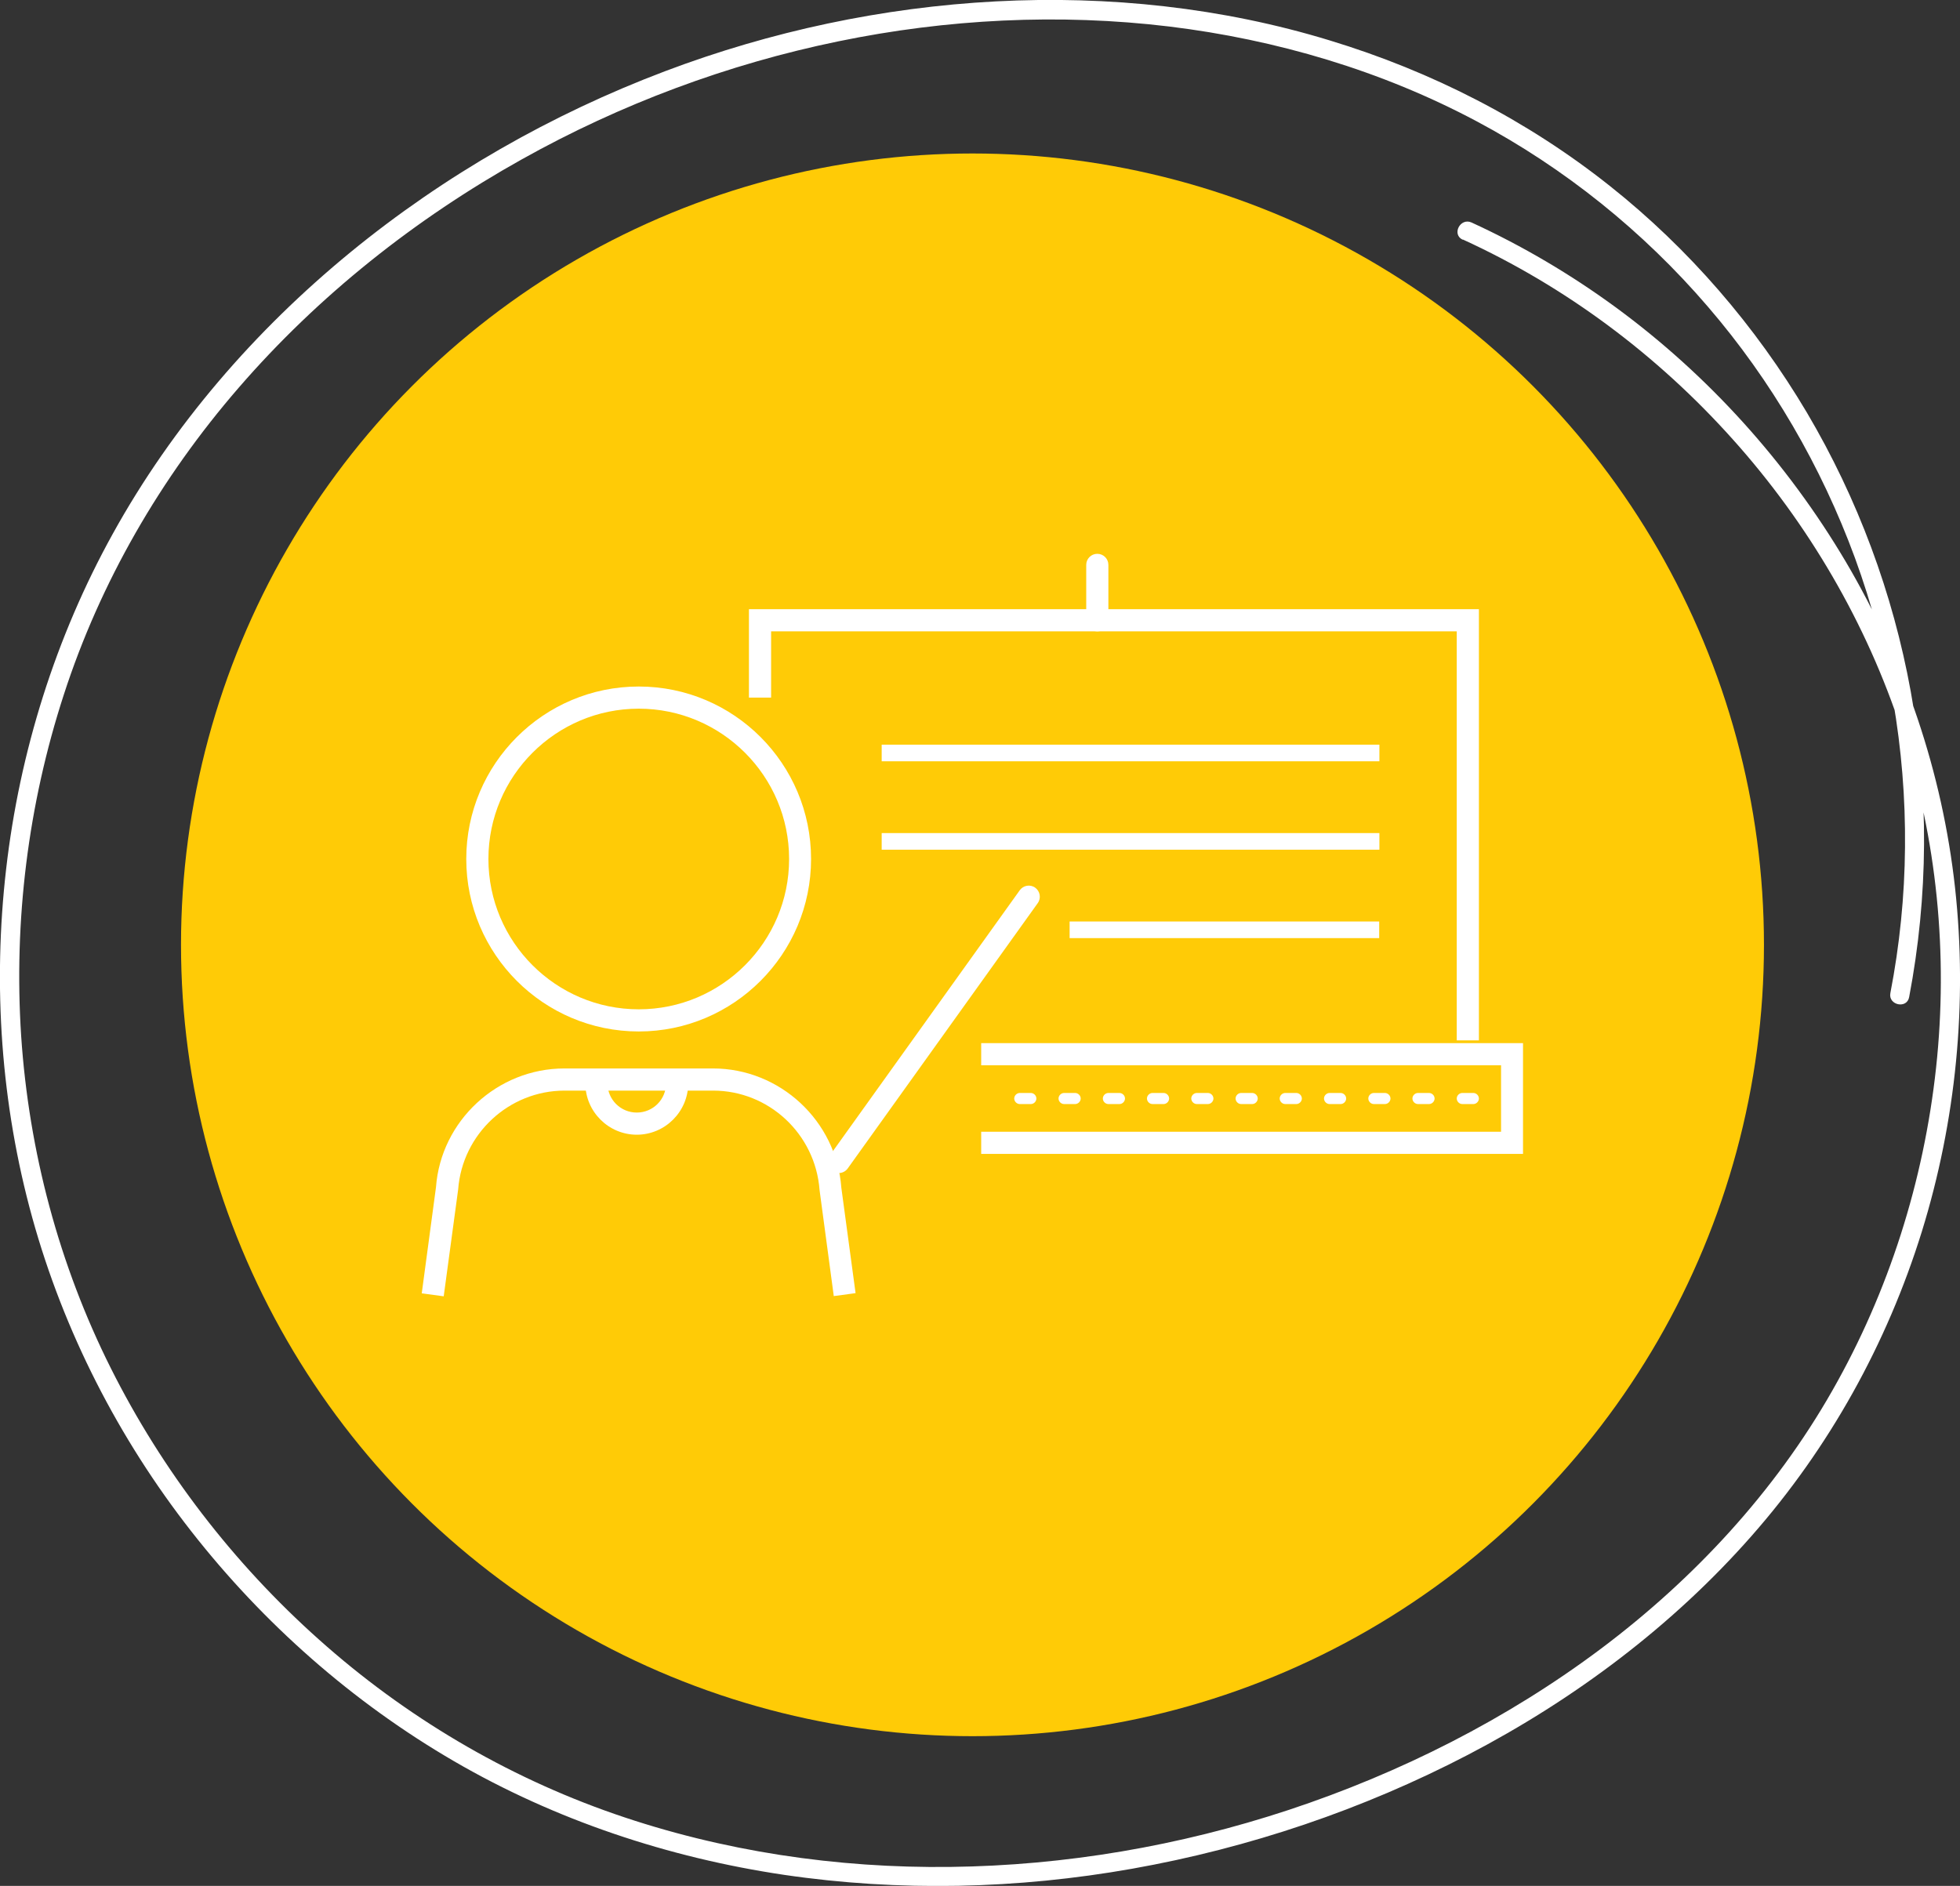 <?xml version="1.0" encoding="UTF-8"?>
<svg id="Layer_2" xmlns="http://www.w3.org/2000/svg" viewBox="0 0 99.08 95.35">
  <rect x="0" y="0" width="99.08" height="95.35" fill="#333333" stroke="none"/>
  <defs>
    <style>
      .cls-1 {
        fill: #fff;
      }

      .cls-2 {
        fill: #ffcb06;
      }
    </style>
  </defs>
  <g id="Layer_2-2" data-name="Layer_2">
    <g id="Layer_1-2">
      <circle class="cls-2" cx="49.16" cy="47.77" r="40.01"/>
    </g>
    <path class="cls-1" d="M73.95,12.11c5.2,2.38,9.84,5.85,13.65,10.11,3.81,4.25,6.76,9.29,8.53,14.72,1.79,5.47,2.36,11.32,1.74,17.05-.62,5.72-2.39,11.31-5.24,16.31-2.91,5.12-6.99,9.52-11.69,13.05-4.76,3.57-10.15,6.29-15.8,8.16-5.51,1.82-11.29,2.81-17.09,2.88-5.76.07-11.54-.79-16.99-2.68-5.5-1.91-10.59-4.93-14.93-8.81-4.33-3.86-7.93-8.54-10.53-13.73-2.62-5.23-4.14-10.96-4.53-16.79-.38-5.82.35-11.7,2.15-17.24,1.85-5.72,4.91-10.99,8.84-15.53,4.04-4.67,8.94-8.55,14.33-11.56,4.99-2.79,10.4-4.81,15.99-5.96,5.48-1.13,11.16-1.42,16.72-.75,5.42.66,10.74,2.23,15.56,4.8,4.43,2.36,8.4,5.55,11.67,9.36,3.22,3.74,5.74,8.08,7.44,12.71,1.71,4.68,2.58,9.65,2.53,14.63-.02,2.47-.27,4.94-.74,7.37-.12.61.84.82.95.2.97-5.09,1.01-10.35.08-15.45-.9-4.96-2.68-9.75-5.25-14.1-2.59-4.37-5.97-8.29-9.95-11.45-4.2-3.34-9.02-5.8-14.15-7.36C61.79.38,56.03-.23,50.34.07c-5.71.3-11.38,1.51-16.72,3.53-5.74,2.17-11.15,5.26-15.9,9.15-4.83,3.96-8.99,8.76-12.02,14.24C2.81,32.21.99,38.02.31,43.94c-.68,5.89-.26,11.9,1.32,17.62,1.59,5.75,4.36,11.16,8.03,15.85,3.65,4.67,8.17,8.66,13.3,11.64,5.11,2.97,10.82,4.87,16.67,5.74,5.84.86,11.81.72,17.61-.31,5.91-1.05,11.65-2.99,16.97-5.76,5.37-2.8,10.32-6.5,14.33-11.06,3.93-4.46,6.85-9.72,8.61-15.39,1.73-5.59,2.32-11.56,1.68-17.38-.64-5.82-2.55-11.45-5.53-16.5-2.96-5-6.93-9.41-11.62-12.85-2.28-1.67-4.72-3.11-7.29-4.29-.57-.26-1.02.6-.45.87h0Z"/>
    <g>
      <path class="cls-1" d="M32.29,52.15c-4.81,0-8.72-3.91-8.72-8.72s3.91-8.72,8.72-8.72,8.71,3.91,8.71,8.72-3.91,8.72-8.71,8.72ZM32.29,35.83c-4.19,0-7.6,3.41-7.6,7.6s3.41,7.6,7.6,7.6,7.6-3.41,7.6-7.6-3.41-7.6-7.6-7.6Z"/>
      <path class="cls-1" d="M42.15,65.54l-.72-5.37c-.21-2.84-2.57-5.03-5.38-5.03h-7.51c-2.81,0-5.17,2.19-5.38,5l-.73,5.4-1.11-.15.72-5.37c.25-3.35,3.1-6,6.49-6h7.51c3.39,0,6.24,2.65,6.49,6.03l.72,5.33-1.11.15Z"/>
      <polygon class="cls-1" points="74.76 52.6 73.64 52.6 73.64 31.92 38.98 31.92 38.98 35.27 37.86 35.27 37.86 30.8 74.76 30.8 74.76 52.6"/>
      <polygon class="cls-1" points="76.99 58.34 49.6 58.34 49.6 57.22 75.88 57.22 75.88 53.86 49.6 53.86 49.6 52.74 76.99 52.74 76.99 58.34"/>
      <path class="cls-1" d="M55.47,31.92c-.31,0-.56-.25-.56-.56v-2.8c0-.31.25-.56.56-.56s.56.25.56.56v2.8c0,.31-.25.56-.56.56Z"/>
      <path class="cls-1" d="M74.48,55.82h-.56c-.15,0-.28-.13-.28-.28s.13-.28.28-.28h.56c.15,0,.28.13.28.28s-.13.28-.28.28ZM72.24,55.82h-.56c-.15,0-.28-.13-.28-.28s.13-.28.28-.28h.56c.15,0,.28.13.28.28s-.13.28-.28.28ZM70.01,55.82h-.56c-.15,0-.28-.13-.28-.28s.13-.28.28-.28h.56c.15,0,.28.13.28.28s-.13.28-.28.28ZM67.77,55.82h-.56c-.15,0-.28-.13-.28-.28s.13-.28.28-.28h.56c.15,0,.28.13.28.28s-.13.28-.28.28ZM65.53,55.82h-.56c-.15,0-.28-.13-.28-.28s.13-.28.28-.28h.56c.15,0,.28.13.28.28s-.13.28-.28.28ZM63.3,55.82h-.56c-.15,0-.28-.13-.28-.28s.13-.28.28-.28h.56c.15,0,.28.13.28.28s-.13.28-.28.28ZM61.06,55.82h-.56c-.15,0-.28-.13-.28-.28s.13-.28.28-.28h.56c.15,0,.28.13.28.28s-.13.28-.28.28ZM58.82,55.82h-.56c-.15,0-.28-.13-.28-.28s.13-.28.28-.28h.56c.15,0,.28.13.28.28s-.13.28-.28.28ZM56.59,55.82h-.56c-.15,0-.28-.13-.28-.28s.13-.28.28-.28h.56c.15,0,.28.13.28.28s-.13.28-.28.28ZM54.35,55.82h-.56c-.15,0-.28-.13-.28-.28s.13-.28.28-.28h.56c.15,0,.28.13.28.28s-.13.28-.28.28ZM52.11,55.82h-.56c-.15,0-.28-.13-.28-.28s.13-.28.28-.28h.56c.15,0,.28.13.28.28s-.13.28-.28.28Z"/>
      <rect class="cls-1" x="44.57" y="37.65" width="25.16" height=".84"/>
      <rect class="cls-1" x="44.57" y="42.12" width="25.16" height=".84"/>
      <rect class="cls-1" x="54.07" y="46.59" width="15.65" height=".84"/>
      <path class="cls-1" d="M32.19,57.37c-1.43,0-2.6-1.17-2.6-2.6h1.12c0,.82.66,1.48,1.48,1.48s1.48-.66,1.48-1.48h1.12c0,1.43-1.17,2.6-2.6,2.6Z"/>
      <path class="cls-1" d="M42.39,59.31c-.11,0-.23-.03-.32-.1-.25-.18-.31-.53-.13-.78l9.61-13.42c.18-.25.53-.31.78-.13.25.18.31.53.13.78l-9.61,13.42c-.11.15-.28.23-.46.23Z"/>
    </g>
  </g>
</svg>